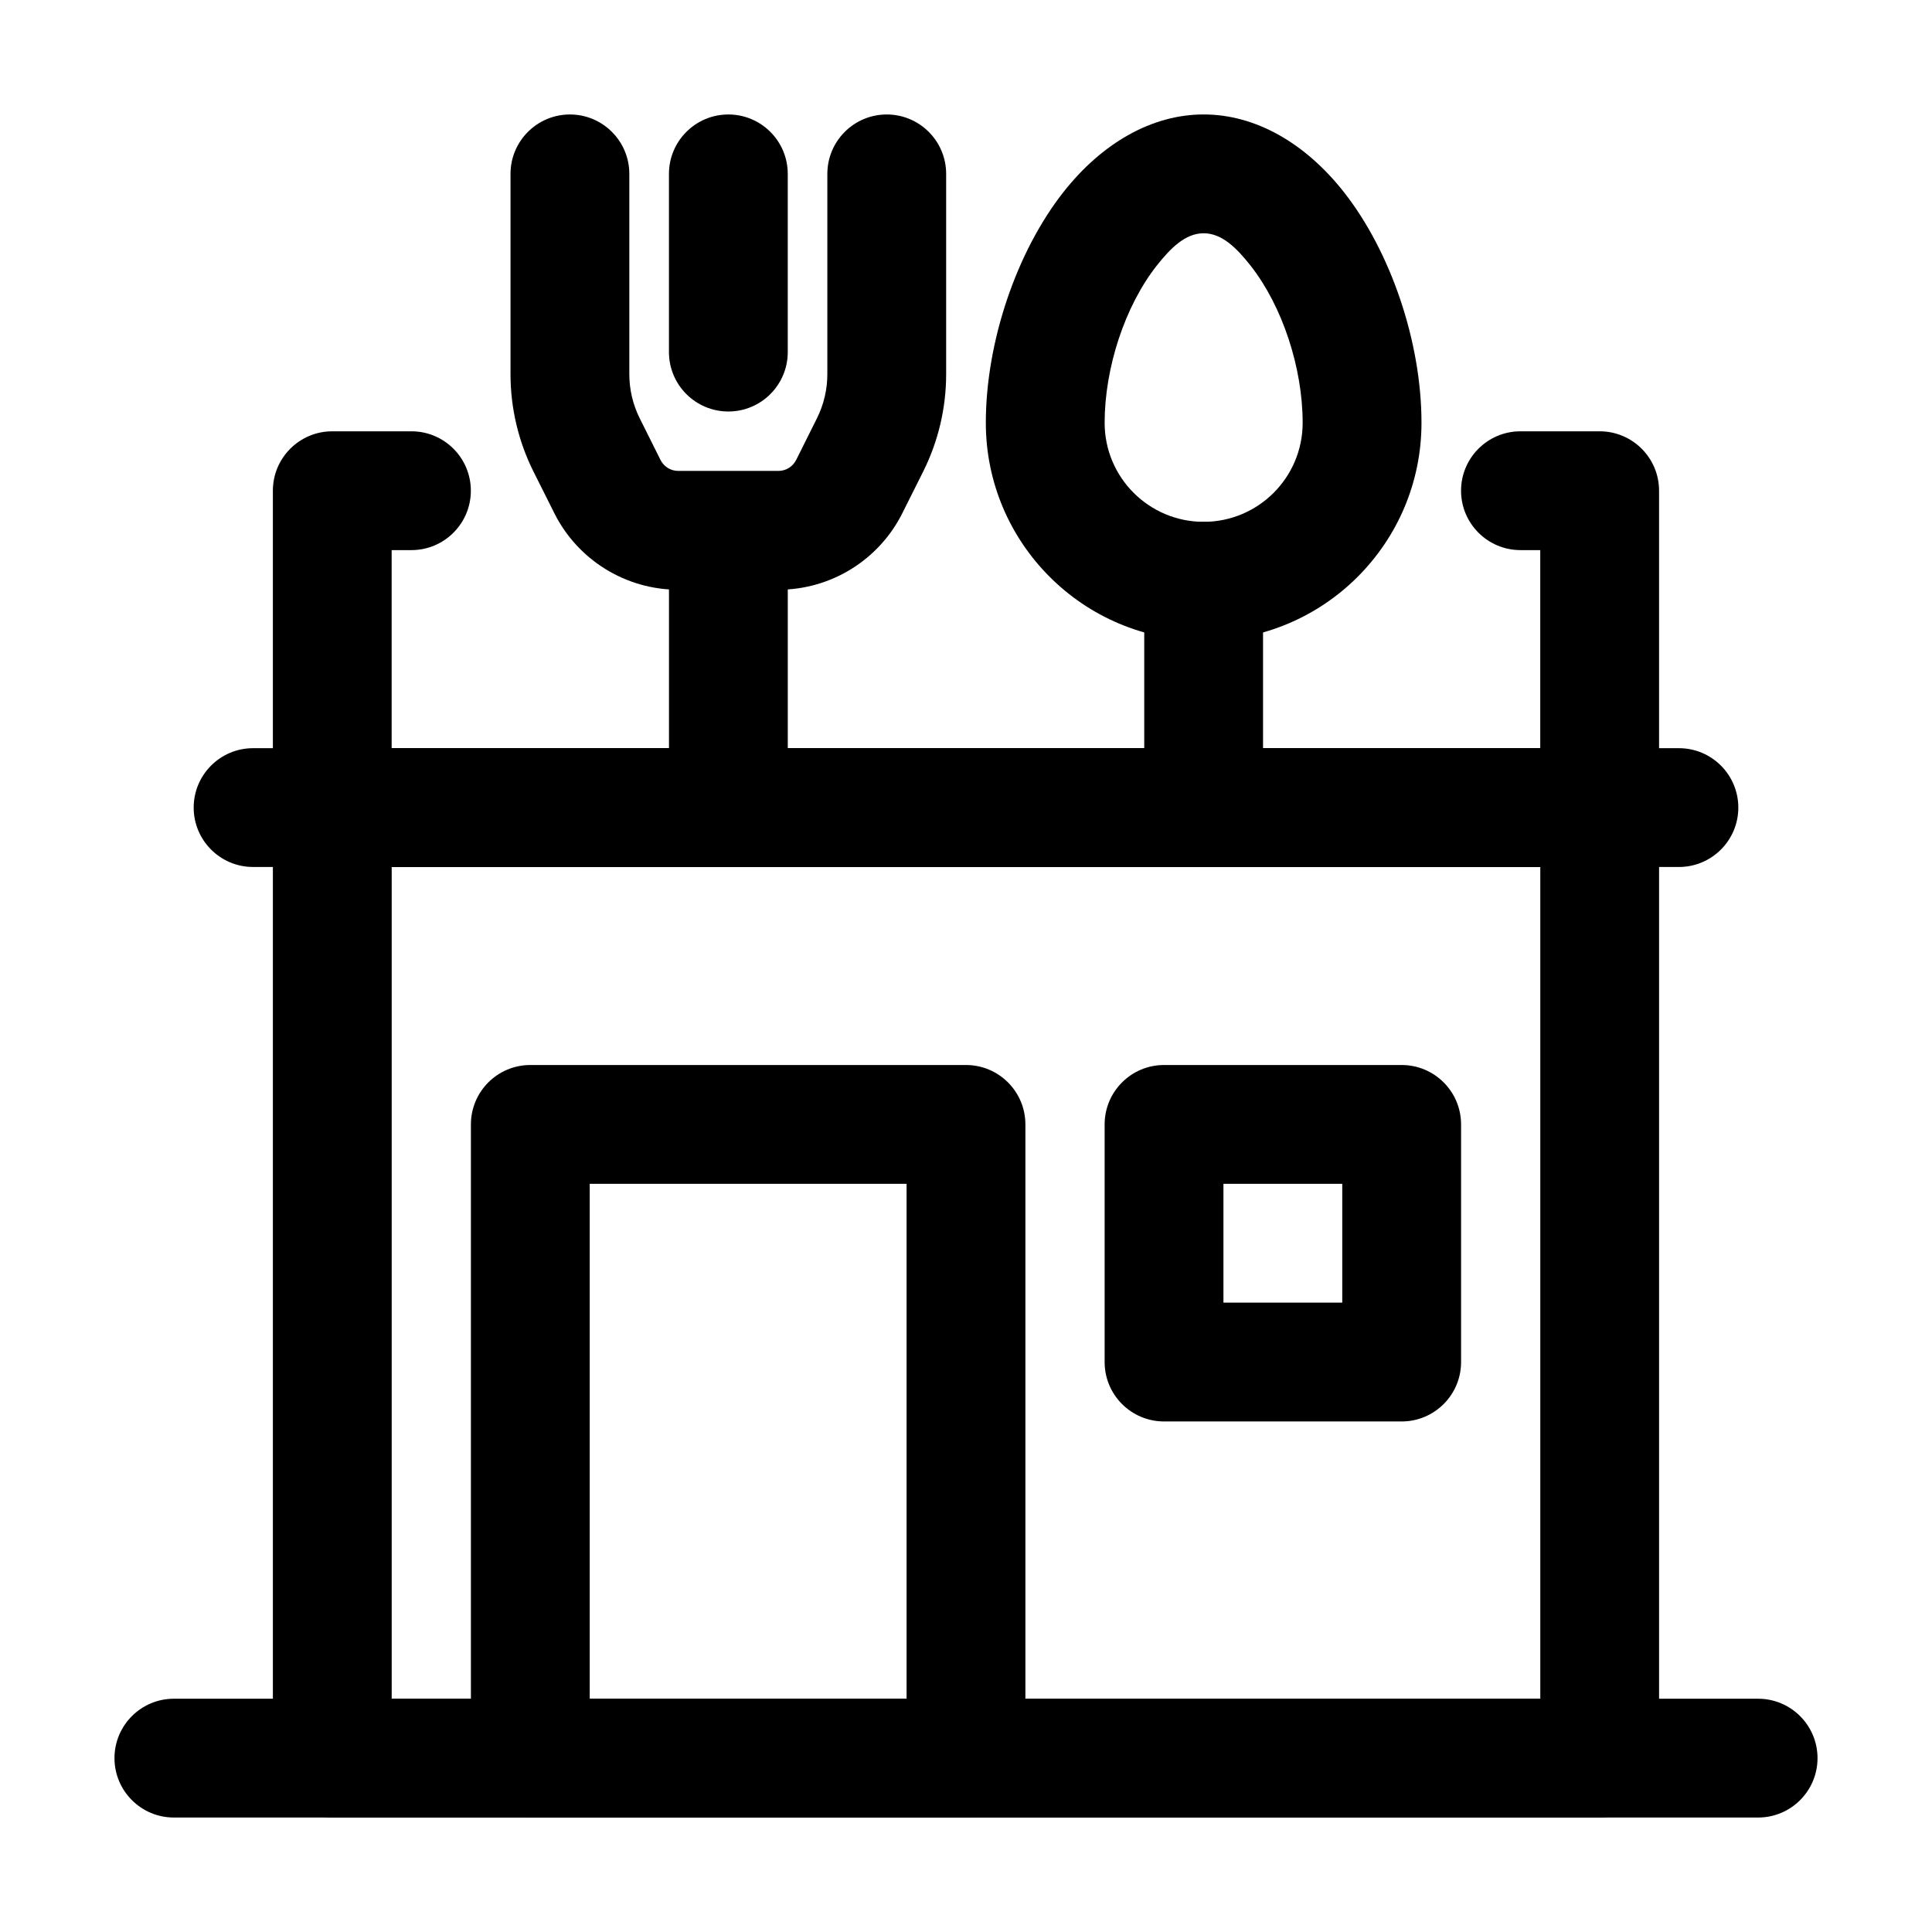 <?xml version="1.0" encoding="UTF-8"?>
<!-- Uploaded to: ICON Repo, www.iconrepo.com, Generator: ICON Repo Mixer Tools -->
<svg fill="#000000" width="800px" height="800px" version="1.1" viewBox="144 144 512 512" xmlns="http://www.w3.org/2000/svg">
 <g fill-rule="evenodd">
  <path d="m609.92 594.18h-419.84c-8.691 0-15.742 7.055-15.742 15.742 0 8.691 7.055 15.742 15.742 15.742h419.84c8.691 0 15.742-7.055 15.742-15.742 0-8.691-7.055-15.742-15.742-15.742z"/>
  <path d="m232.06 342.27c-8.691 0-15.742 7.055-15.742 15.742v251.91c0 8.691 7.055 15.742 15.742 15.742h335.87c8.691 0 15.742-7.055 15.742-15.742v-251.91c0-8.691-7.055-15.742-15.742-15.742zm15.742 31.488h304.39v220.42h-304.39z"/>
  <path d="m253.05 258.3h-20.992c-8.691 0-15.742 7.055-15.742 15.742v83.969c0 8.691 7.055 15.742 15.742 15.742h335.87c8.691 0 15.742-7.055 15.742-15.742v-83.969c0-8.691-7.055-15.742-15.742-15.742h-20.992c-8.691 0-15.742 7.055-15.742 15.742 0 8.691 7.055 15.742 15.742 15.742h5.246v52.48h-304.39v-52.48h5.246c8.691 0 15.742-7.055 15.742-15.742 0-8.691-7.055-15.742-15.742-15.742z"/>
  <path d="m415.74 441.98c0-8.691-7.055-15.742-15.742-15.742h-115.46c-8.691 0-15.742 7.055-15.742 15.742v167.94c0 8.691 7.055 15.742 15.742 15.742h115.46c8.691 0 15.742-7.055 15.742-15.742zm-31.488 15.742v136.45h-83.969v-136.45z"/>
  <path d="m531.2 441.98c0-8.691-7.055-15.742-15.742-15.742h-62.977c-8.691 0-15.742 7.055-15.742 15.742v62.977c0 8.691 7.055 15.742 15.742 15.742h62.977c8.691 0 15.742-7.055 15.742-15.742zm-31.488 15.742v31.488h-31.488v-31.488z"/>
  <path d="m211.07 373.76h377.86c8.691 0 15.742-7.055 15.742-15.742 0-8.691-7.055-15.742-15.742-15.742h-377.86c-8.691 0-15.742 7.055-15.742 15.742 0 8.691 7.055 15.742 15.742 15.742z"/>
  <path d="m462.98 174.33c-13.688 0-26.891 7.535-37.156 20.57-12.406 15.766-20.57 39.695-20.57 61.148 0 31.867 25.863 57.727 57.727 57.727 31.867 0 57.727-25.863 57.727-57.727 0-21.453-8.164-45.387-20.57-61.148-10.266-13.035-23.469-20.57-37.156-20.57zm0 31.488c4.871 0 8.773 3.945 12.426 8.566 8.438 10.727 13.812 27.078 13.812 41.668 0 14.484-11.754 26.238-26.238 26.238-14.484 0-26.238-11.754-26.238-26.238 0-14.59 5.375-30.941 13.812-41.668 3.652-4.617 7.559-8.566 12.426-8.566z"/>
  <path d="m478.72 358.02v-59.973c0-8.691-7.055-15.742-15.742-15.742-8.691 0-15.742 7.055-15.742 15.742v59.973c0 8.691 7.055 15.742 15.742 15.742 8.691 0 15.742-7.055 15.742-15.742z"/>
  <path d="m352.77 358.02v-70.469c0-8.691-7.055-15.742-15.742-15.742-8.691 0-15.742 7.055-15.742 15.742v70.469c0 8.691 7.055 15.742 15.742 15.742 8.691 0 15.742-7.055 15.742-15.742z"/>
  <path d="m279.29 190.08v53.066c0 8.965 2.078 17.801 6.086 25.82l5.519 11.02c6.215 12.426 18.934 20.301 32.852 20.301h26.535c13.918 0 26.641-7.871 32.852-20.301l5.519-11.02c4.008-8.02 6.086-16.855 6.086-25.82v-53.066c0-8.691-7.055-15.742-15.742-15.742-8.691 0-15.742 7.055-15.742 15.742v53.066c0 4.074-0.945 8.082-2.769 11.734l-5.5 11.02c-0.902 1.785-2.707 2.898-4.703 2.898h-26.535c-1.996 0-3.801-1.113-4.703-2.898l-5.5-11.02c-1.828-3.652-2.769-7.66-2.769-11.734v-53.066c0-8.691-7.055-15.742-15.742-15.742-8.691 0-15.742 7.055-15.742 15.742z"/>
  <path d="m321.28 190.08v47.23c0 8.691 7.055 15.742 15.742 15.742 8.691 0 15.742-7.055 15.742-15.742v-47.23c0-8.691-7.055-15.742-15.742-15.742-8.691 0-15.742 7.055-15.742 15.742z"/>
 </g>
</svg>